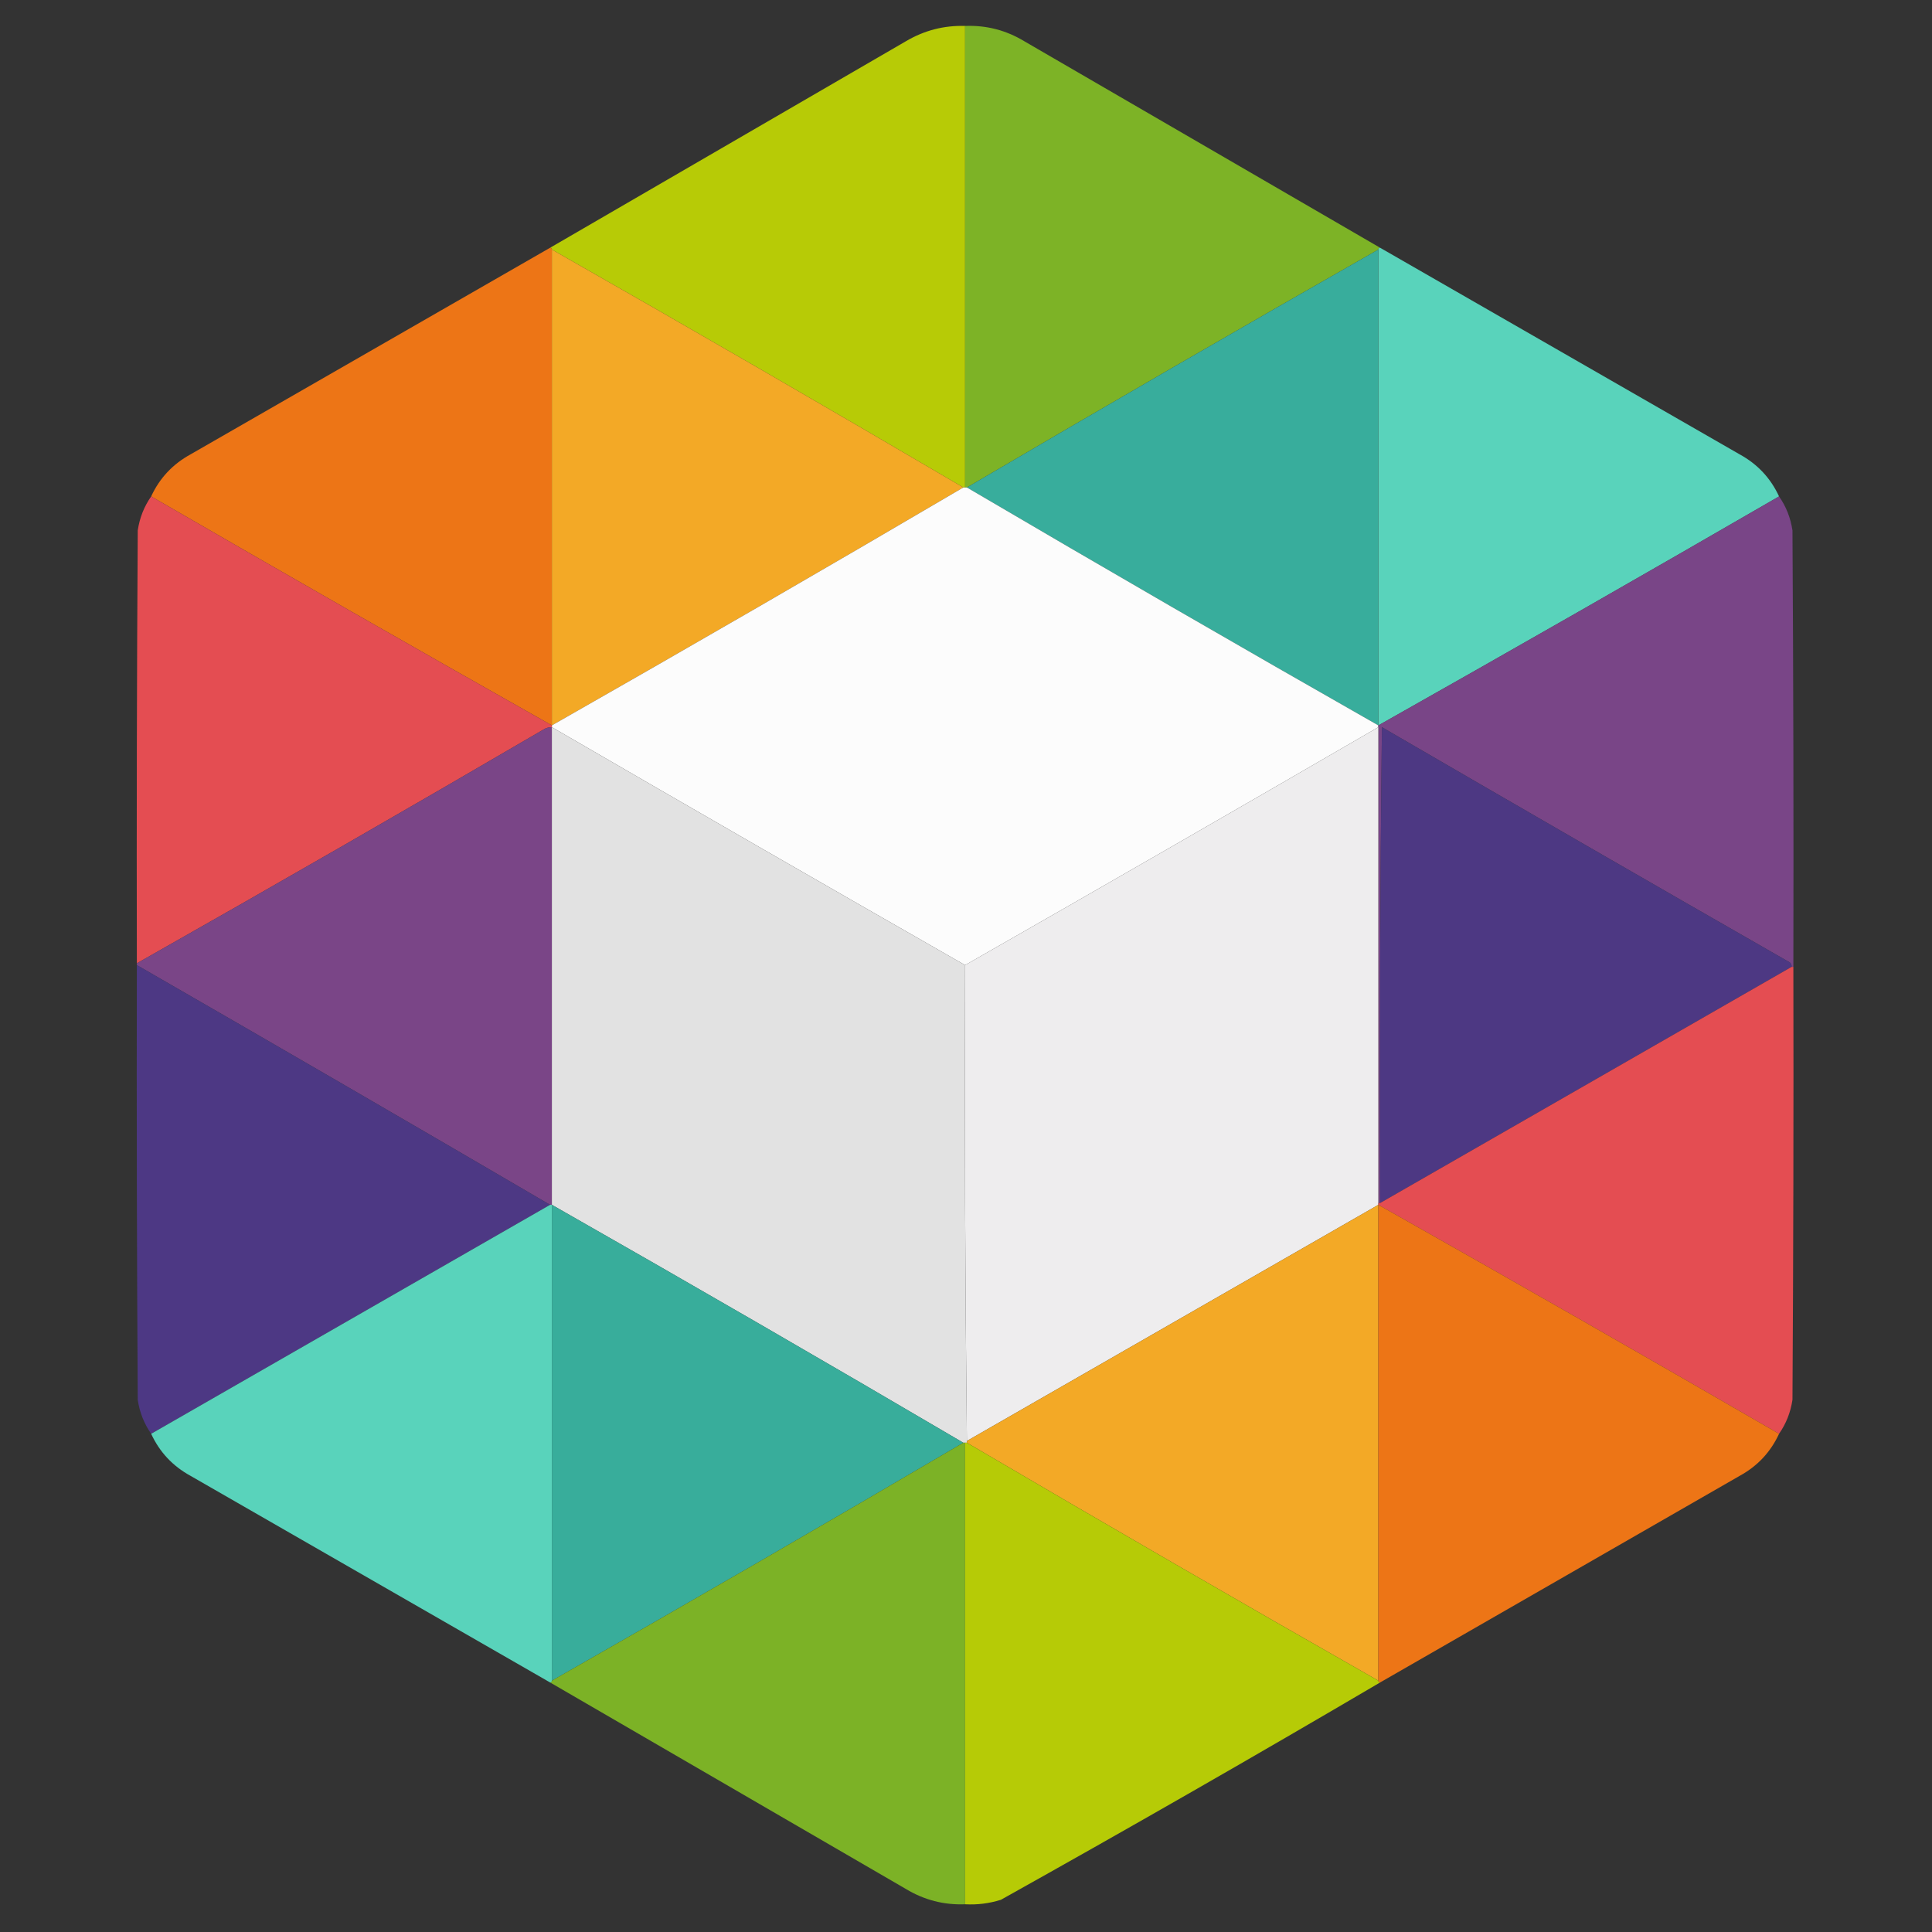 <?xml version="1.0" encoding="UTF-8"?>
<!DOCTYPE svg PUBLIC "-//W3C//DTD SVG 1.1//EN" "http://www.w3.org/Graphics/SVG/1.1/DTD/svg11.dtd">
<svg xmlns="http://www.w3.org/2000/svg" version="1.1" width="1080px" height="1080px" style="shape-rendering:geometricPrecision; text-rendering:geometricPrecision; image-rendering:optimizeQuality; fill-rule:evenodd; clip-rule:evenodd" xmlns:xlink="http://www.w3.org/1999/xlink">
<rect width="100%" height="100%" fill="#333333" stroke="none"/>
<g><path style="opacity:0.996" fill="#b8cc06" d="M 539.5,14.5 C 539.5,100.5 539.5,186.5 539.5,272.5C 539.167,272.5 538.833,272.5 538.5,272.5C 462.168,227.665 385.502,183.332 308.5,139.5C 308.5,138.833 308.167,138.5 307.5,138.5C 373.77,100.027 440.104,61.527 506.5,23C 516.702,16.987 527.702,14.154 539.5,14.5 Z"/></g>
<g><path style="opacity:0.996" fill="#7eb427" d="M 539.5,14.5 C 551.341,14.044 562.341,16.877 572.5,23C 638.896,61.527 705.23,100.027 771.5,138.5C 770.833,138.5 770.5,138.833 770.5,139.5C 693.498,183.332 616.832,227.665 540.5,272.5C 540.167,272.5 539.833,272.5 539.5,272.5C 539.5,186.5 539.5,100.5 539.5,14.5 Z"/></g>
<g><path style="opacity:0.996" fill="#ee7617" d="M 307.5,138.5 C 308.167,138.5 308.5,138.833 308.5,139.5C 308.5,228.167 308.5,316.833 308.5,405.5C 233.576,363.233 158.909,320.567 84.5,277.5C 89.207,267.29 96.54,259.457 106.5,254C 173.555,215.476 240.555,176.976 307.5,138.5 Z"/></g>
<g><path style="opacity:0.996" fill="#5ad4bc" d="M 771.5,138.5 C 838.445,176.976 905.445,215.476 972.5,254C 982.46,259.457 989.793,267.29 994.5,277.5C 920.091,320.567 845.424,363.233 770.5,405.5C 770.5,316.833 770.5,228.167 770.5,139.5C 770.5,138.833 770.833,138.5 771.5,138.5 Z"/></g>
<g><path style="opacity:1" fill="#f3a926" d="M 308.5,139.5 C 385.502,183.332 462.168,227.665 538.5,272.5C 462.196,317.323 385.529,361.657 308.5,405.5C 308.5,316.833 308.5,228.167 308.5,139.5 Z"/></g>
<g><path style="opacity:1" fill="#38ad9c" d="M 770.5,139.5 C 770.5,228.167 770.5,316.833 770.5,405.5C 693.471,361.657 616.804,317.323 540.5,272.5C 616.832,227.665 693.498,183.332 770.5,139.5 Z"/></g>
<g><path style="opacity:1" fill="#fcfcfc" d="M 538.5,272.5 C 538.833,272.5 539.167,272.5 539.5,272.5C 539.833,272.5 540.167,272.5 540.5,272.5C 616.804,317.323 693.471,361.657 770.5,405.5C 770.5,405.833 770.5,406.167 770.5,406.5C 693.663,451.086 616.663,495.419 539.5,539.5C 462.337,495.419 385.337,451.086 308.5,406.5C 308.5,406.167 308.5,405.833 308.5,405.5C 385.529,361.657 462.196,317.323 538.5,272.5 Z"/></g>
<g><path style="opacity:1" fill="#e44d52" d="M 84.5,277.5 C 158.909,320.567 233.576,363.233 308.5,405.5C 308.5,405.833 308.5,406.167 308.5,406.5C 306.692,406.491 305.025,406.991 303.5,408C 228.105,452.029 152.438,495.529 76.5,538.5C 76.333,457.833 76.5,377.166 77,296.5C 78.062,289.46 80.562,283.127 84.5,277.5 Z"/></g>
<g><path style="opacity:1" fill="#794587" d="M 994.5,277.5 C 998.438,283.127 1000.94,289.46 1002,296.5C 1002.5,377.833 1002.67,459.166 1002.5,540.5C 1002.17,540.5 1001.83,540.5 1001.5,540.5C 1001.59,539.504 1001.25,538.671 1000.5,538C 924.337,494.419 848.337,450.586 772.5,406.5C 771.5,495.164 771.167,583.831 771.5,672.5C 771.167,672.5 770.833,672.5 770.5,672.5C 770.5,583.833 770.5,495.167 770.5,406.5C 770.5,406.167 770.5,405.833 770.5,405.5C 845.424,363.233 920.091,320.567 994.5,277.5 Z"/></g>
<g><path style="opacity:1" fill="#7a4587" d="M 308.5,406.5 C 308.5,495.5 308.5,584.5 308.5,673.5C 308.167,673.5 307.833,673.5 307.5,673.5C 230.699,628.596 153.699,583.929 76.5,539.5C 76.5,539.167 76.5,538.833 76.5,538.5C 152.438,495.529 228.105,452.029 303.5,408C 305.025,406.991 306.692,406.491 308.5,406.5 Z"/></g>
<g><path style="opacity:1" fill="#e2e2e2" d="M 308.5,406.5 C 385.337,451.086 462.337,495.419 539.5,539.5C 539.167,628.335 539.501,717.002 540.5,805.5C 540.5,805.833 540.5,806.167 540.5,806.5C 540.167,806.5 539.833,806.5 539.5,806.5C 539.167,806.5 538.833,806.5 538.5,806.5C 462.196,761.677 385.529,717.343 308.5,673.5C 308.5,584.5 308.5,495.5 308.5,406.5 Z"/></g>
<g><path style="opacity:1" fill="#eeedee" d="M 770.5,406.5 C 770.5,495.167 770.5,583.833 770.5,672.5C 770.5,672.833 770.5,673.167 770.5,673.5C 693.806,717.512 617.139,761.512 540.5,805.5C 539.501,717.002 539.167,628.335 539.5,539.5C 616.663,495.419 693.663,451.086 770.5,406.5 Z"/></g>
<g><path style="opacity:1" fill="#4d3883" d="M 1001.5,540.5 C 924.806,584.512 848.139,628.512 771.5,672.5C 771.167,583.831 771.5,495.164 772.5,406.5C 848.337,450.586 924.337,494.419 1000.5,538C 1001.25,538.671 1001.59,539.504 1001.5,540.5 Z"/></g>
<g><path style="opacity:1" fill="#4d3884" d="M 76.5,539.5 C 153.699,583.929 230.699,628.596 307.5,673.5C 233.15,716.194 158.816,758.861 84.5,801.5C 80.552,795.839 78.052,789.506 77,782.5C 76.5,701.501 76.333,620.501 76.5,539.5 Z"/></g>
<g><path style="opacity:1" fill="#e44d52" d="M 1001.5,540.5 C 1001.83,540.5 1002.17,540.5 1002.5,540.5C 1002.67,621.167 1002.5,701.834 1002,782.5C 1000.94,789.54 998.438,795.873 994.5,801.5C 920.091,758.433 845.424,715.767 770.5,673.5C 770.5,673.167 770.5,672.833 770.5,672.5C 770.833,672.5 771.167,672.5 771.5,672.5C 848.139,628.512 924.806,584.512 1001.5,540.5 Z"/></g>
<g><path style="opacity:0.996" fill="#5ad4bc" d="M 307.5,673.5 C 307.833,673.5 308.167,673.5 308.5,673.5C 308.5,762.167 308.5,850.833 308.5,939.5C 308.5,940.167 308.167,940.5 307.5,940.5C 240.555,902.024 173.555,863.524 106.5,825C 96.54,819.543 89.207,811.71 84.5,801.5C 158.816,758.861 233.15,716.194 307.5,673.5 Z"/></g>
<g><path style="opacity:1" fill="#38ad9b" d="M 308.5,673.5 C 385.529,717.343 462.196,761.677 538.5,806.5C 462.168,851.335 385.502,895.668 308.5,939.5C 308.5,850.833 308.5,762.167 308.5,673.5 Z"/></g>
<g><path style="opacity:1" fill="#f3a926" d="M 770.5,673.5 C 770.5,762.167 770.5,850.833 770.5,939.5C 693.498,895.668 616.832,851.335 540.5,806.5C 540.5,806.167 540.5,805.833 540.5,805.5C 617.139,761.512 693.806,717.512 770.5,673.5 Z"/></g>
<g><path style="opacity:0.996" fill="#ee7617" d="M 770.5,673.5 C 845.424,715.767 920.091,758.433 994.5,801.5C 989.793,811.71 982.46,819.543 972.5,825C 905.445,863.524 838.445,902.024 771.5,940.5C 770.833,940.5 770.5,940.167 770.5,939.5C 770.5,850.833 770.5,762.167 770.5,673.5 Z"/></g>
<g><path style="opacity:0.996" fill="#7db327" d="M 538.5,806.5 C 538.833,806.5 539.167,806.5 539.5,806.5C 539.5,892.5 539.5,978.5 539.5,1064.5C 527.659,1064.96 516.659,1062.12 506.5,1056C 440.104,1017.47 373.77,978.973 307.5,940.5C 308.167,940.5 308.5,940.167 308.5,939.5C 385.502,895.668 462.168,851.335 538.5,806.5 Z"/></g>
<g><path style="opacity:0.996" fill="#b7cc06" d="M 539.5,806.5 C 539.833,806.5 540.167,806.5 540.5,806.5C 616.832,851.335 693.498,895.668 770.5,939.5C 770.5,940.167 770.833,940.5 771.5,940.5C 701.353,981.745 630.686,1022.25 559.5,1062C 552.988,1064.04 546.322,1064.88 539.5,1064.5C 539.5,978.5 539.5,892.5 539.5,806.5 Z"/></g>
</svg>
